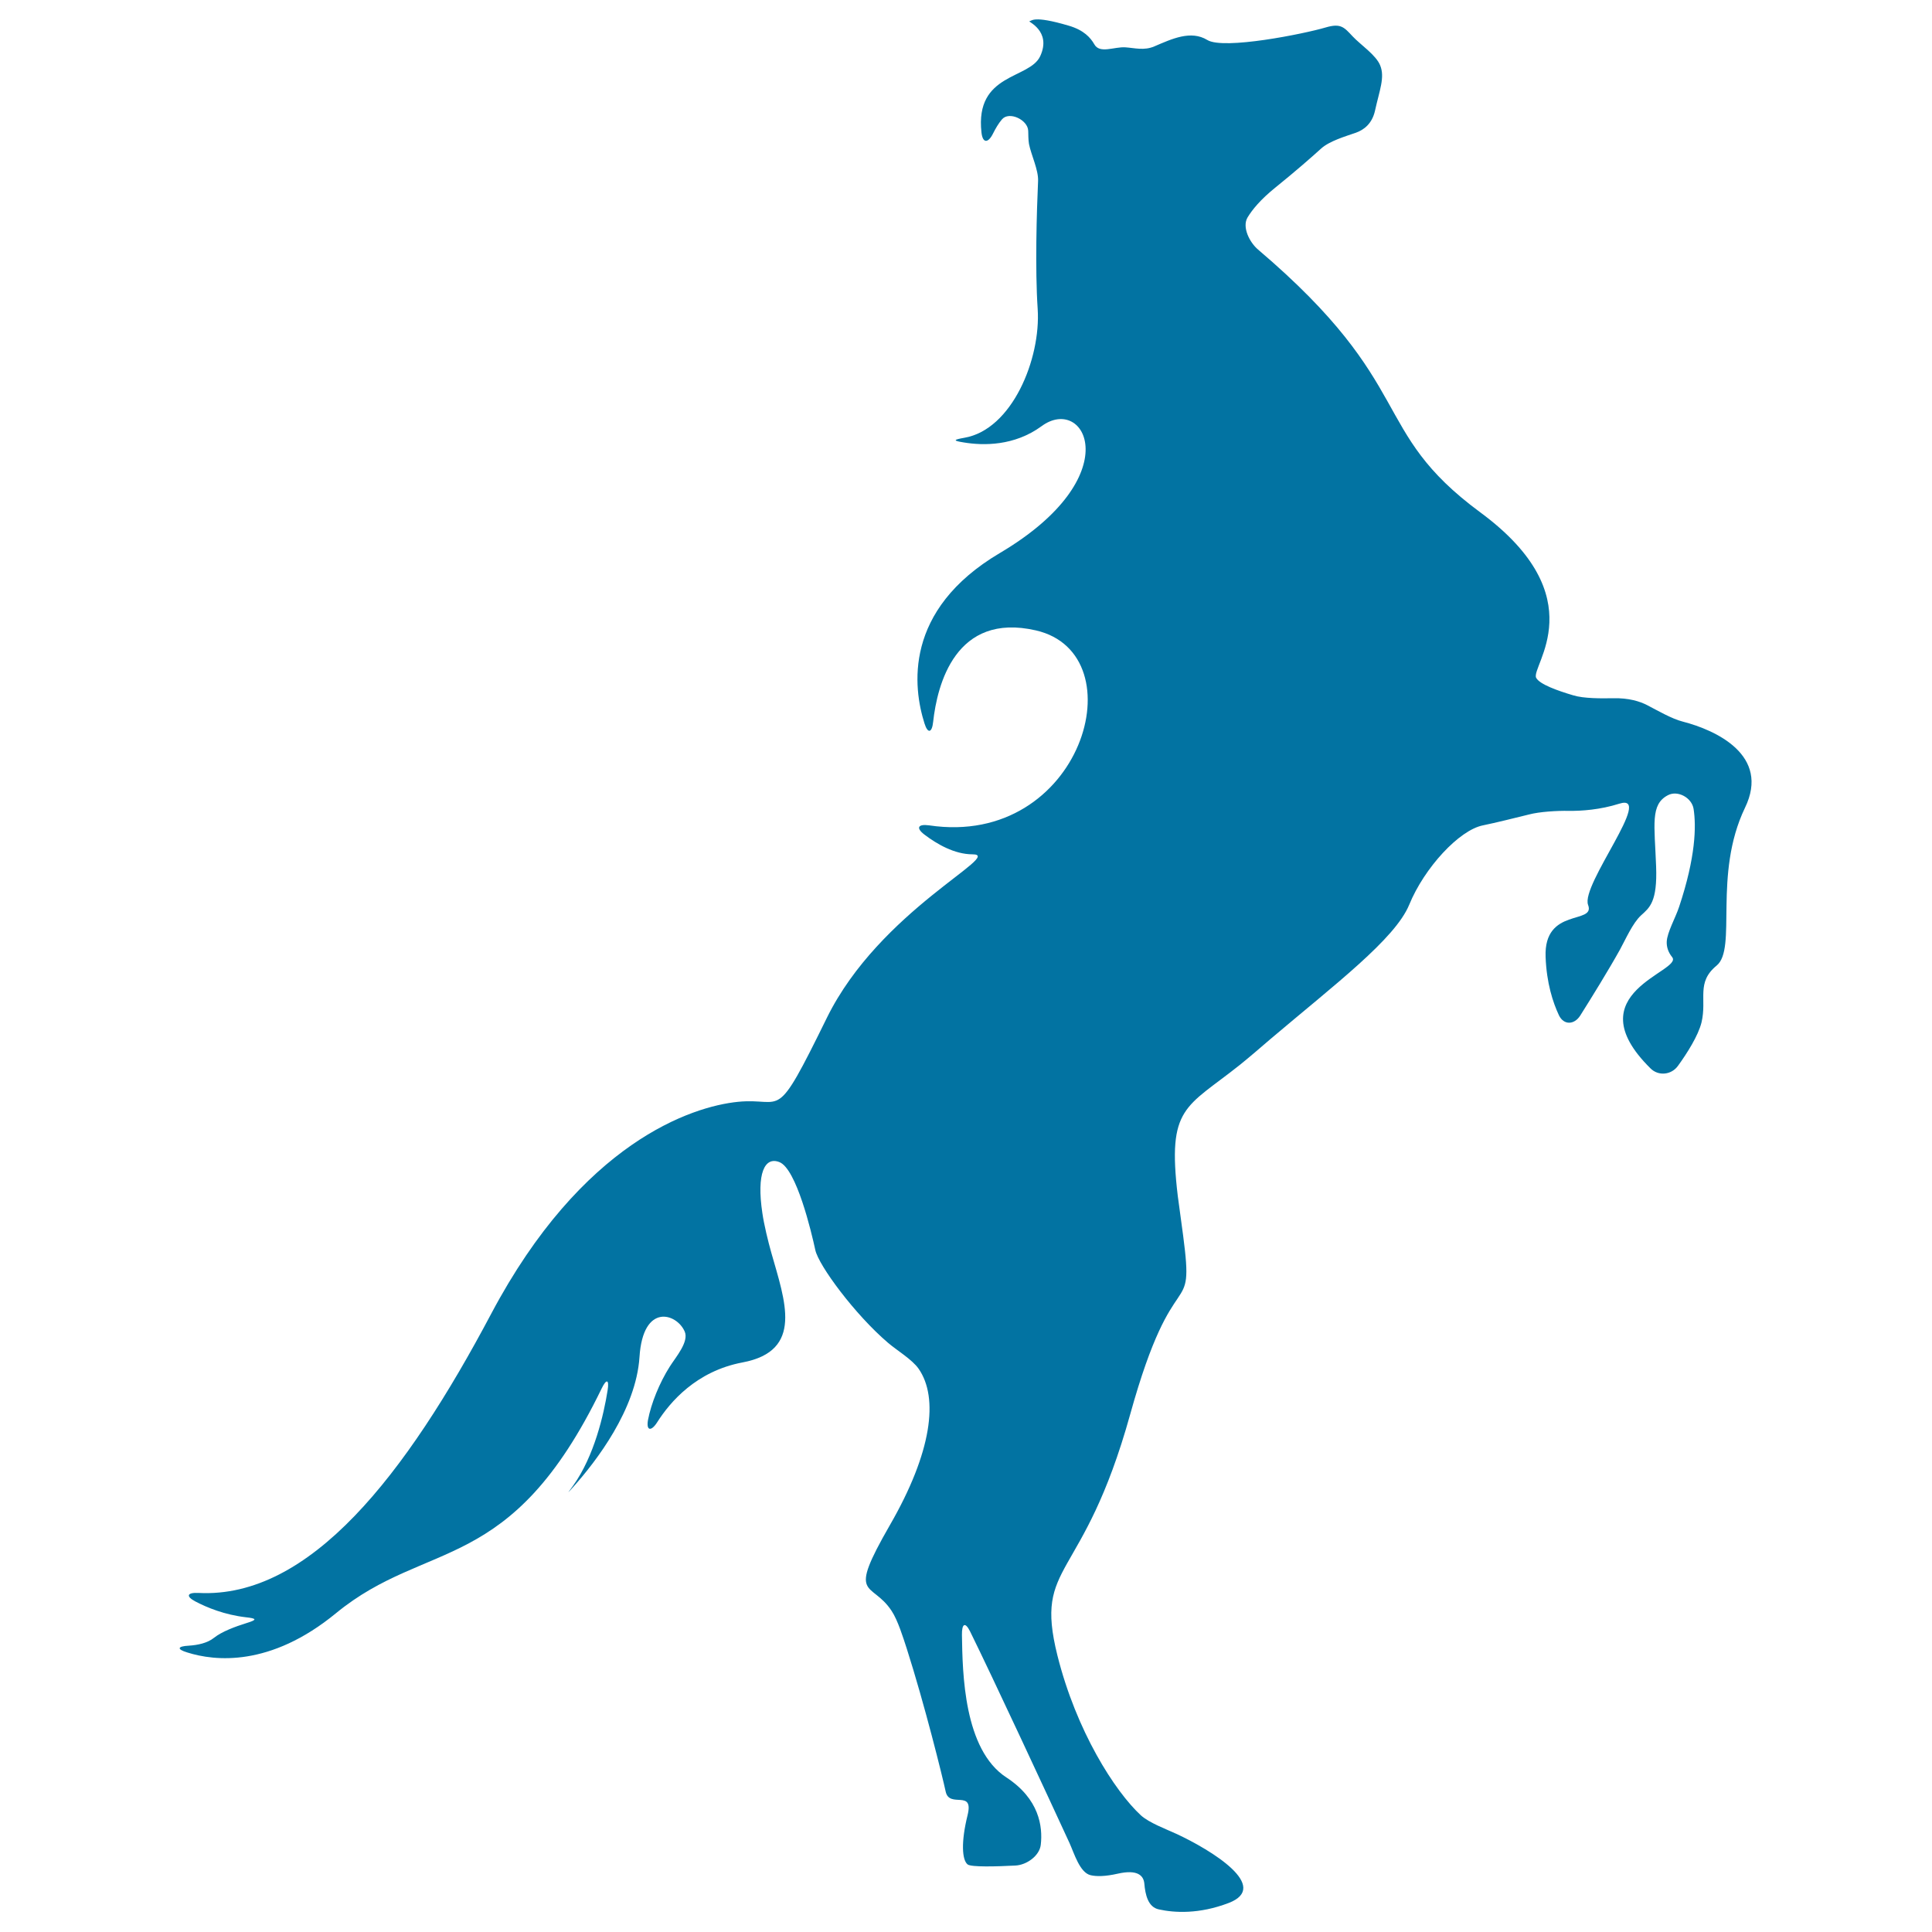 <svg xmlns="http://www.w3.org/2000/svg" viewBox="0 0 1000 1000" style="fill:#0273a2">
<title>Horse Standing Up Silhouette SVG icon</title>
<g><g><path d="M871,373.5c-5.6-1.4-13-5.7-18.2-8.4c-4-2.1-9.8-3.9-18-3.7c-5.8,0.1-15,0.2-20.5-1.5c-7.8-2.3-17.5-5.7-19.2-9.1c-2.9-5.9,30.8-41.6-28.9-85.6c-57.9-42.7-31.9-65.3-115-136c-4.4-3.7-8.4-11.6-5.5-16.6c2.4-4,6.7-9.3,14.4-15.5c10.4-8.4,18.4-15.4,23.7-20.2c4.3-3.9,12.5-6.3,18-8.2c4.2-1.5,8.4-4.7,9.9-11.4c2.3-10.5,5.2-17.2,2.7-23.4c-2.1-5.4-10.3-10.8-14.3-15.1c-4.4-4.7-6.1-6.9-13.9-4.6c-11.1,3.3-52.8,11.7-61.3,6.5c-8.5-5.2-18.3-0.6-27.4,3.3c-5.3,2.3-10.3,0.8-15,0.5c-5.8-0.4-13.3,3.5-16.1-1.6c-1.9-3.3-5.3-7.3-13.2-9.6c-18.9-5.6-19.2-2.3-20.4-2.3c-1.2,0,11.7,4.9,5.6,18.1c-5.6,12-33.8,8.6-30.4,39.4c0.6,5.7,3.4,5.8,6,0.6c1.3-2.6,2.8-5.2,4.6-7.3c3.7-4.4,13.4,0.2,13.6,5.9c0.1,2.1,0,4.4,0.4,6.8c1.1,5.7,5,13.5,4.7,19.3c-0.7,15.6-1.6,45.3-0.2,66.1c1.7,25.9-13.3,62.5-38,66.7c-5.7,1-6,1.5-0.3,2.4c10.2,1.7,26.2,1.9,40.3-8.4c22.5-16.6,45.5,25.9-21.5,65.6c-50.3,29.7-44.9,69.9-39.1,88.2c1.7,5.5,3.9,5,4.5-0.8c2.1-19.1,11.5-56.9,53.2-47.3c53,12.2,23.7,112.7-55.3,100.9c-5.7-0.8-7,1.3-2.4,4.8c6.3,4.8,15.5,10.2,24.9,10.2c16.6,0-48,28.9-75.4,84.6c-27.4,55.8-22,41.1-46,43.5c-24,2.4-80.7,21-127.7,109.6c-44.3,83.6-93.9,147.6-151.6,144.6c-5.8-0.3-6.7,1.7-1.6,4.4c6.1,3.2,15.1,6.9,26.2,8.2c5.7,0.6,5.9,1.3,0.3,3c-5.8,1.8-12.8,4.4-16.8,7.6c-3.5,2.8-8.5,3.8-13.1,4.1c-5.8,0.3-6.4,1.8-0.8,3.5c14.2,4.5,42.9,7.7,77-20.3c47.4-38.9,90.3-18.9,137.5-116.3c2.5-5.2,4-4.8,3.1,0.9c-2,12.6-6.9,34-17.8,49.3c-3.4,4.7-3.5,4.6,0.4,0.3c11.3-12.7,32.1-39.5,33.9-66.8c1.8-28.2,19.3-22.7,23.4-13.2c2.3,5.3-4.6,13.2-7.7,18.1c-5.4,8.5-9.7,19.2-11.3,27.7c-1,5.7,1.7,6,4.8,1.1c6.6-10.4,20.2-26.4,44.1-30.9c31.9-6,22-31.8,14.9-56.9c-1.6-5.6-3.8-14.7-4.6-20.4c-3.1-20.6,1.2-29.4,8.8-26.4c8.8,3.4,16.6,36.2,18.6,45.5c1.7,8,20.6,33.5,37.6,48c4.4,3.8,12.6,8.7,15.9,13.5c10.4,15,6.9,43.1-14.9,80.9c-22.5,39.1-9.6,28.4,0.9,44.4c3.2,4.8,6,13.9,7.8,19.4c9.3,29.1,18.5,66.3,20.2,74.2c2,8.8,14.7-1.5,11.3,12.2c-3.4,13.7-2.9,23,0,25.4c1.8,1.5,15.1,1.1,24.8,0.6c5.8-0.3,12.4-5,13.1-10.7c1.1-9.5-0.8-23.8-17.8-34.9c-22.1-14.4-22.7-54.1-23-73.7c-0.1-5.8,1.6-7.1,4.2-1.9c11.5,23.3,40.5,85.7,51.5,109.6c2.4,5.3,5.3,15.3,10.9,16.6c3,0.7,7.5,0.7,14.1-0.8c10.2-2.3,13.3,1,13.7,5.1c0.5,5.8,1.9,12.2,7.5,13.4c8.2,1.8,20.9,2.5,36.1-3.3c22-8.4-8.7-27.3-27-35.8c-5.2-2.4-14.1-5.7-18.4-9.6c-13.5-12.5-33.4-43.6-43.2-82.8c-12.2-48.9,13.2-36.7,37.7-124.8c22.9-82.5,33.4-46.5,27.4-92.4c-0.7-5.7-2.1-15-2.8-20.7c-5.5-46.2,4.1-45.4,32-67.6c4.5-3.6,11.6-9.7,16-13.5c33.4-28.3,64.5-51.8,71.8-69.5c7.8-19.1,25.9-38.7,38.2-41.1c6.8-1.4,16.4-3.8,23.7-5.6c5.6-1.5,14.8-2,20.5-1.9c6.9,0.1,16.5-0.6,26.3-3.7c18.6-5.9-20.1,42.1-16.1,52.4c3.9,10.3-23,1-22,26.9c0.5,13.6,3.8,23.6,6.9,30.2c2.5,5.2,7.9,5,11,0.2c5.8-9.2,14.7-23.6,20.6-34.2c2.8-5.1,6.6-13.8,10.9-17.7c4.4-4,8.5-6.9,7.8-25.4c-0.8-21.6-3.1-32,6.1-36.8c5.1-2.7,12.4,1.3,13.3,7.1c1.4,9,1.1,24.9-7.5,50.7c-1.8,5.5-6.2,13.2-6.4,18c-0.1,2.5,0.6,5.3,2.8,8c6,7.4-51,18.3-11.2,57.6c4.1,4.1,10.8,3.4,14.2-1.3c4.7-6.5,10.5-15.6,12.2-22.5c2.9-12.2-2.9-20.6,7.8-29.4c10.8-8.8-2-46.9,14.7-81.7C916.4,390.9,888.1,377.9,871,373.5z"/></g></g>
</svg>